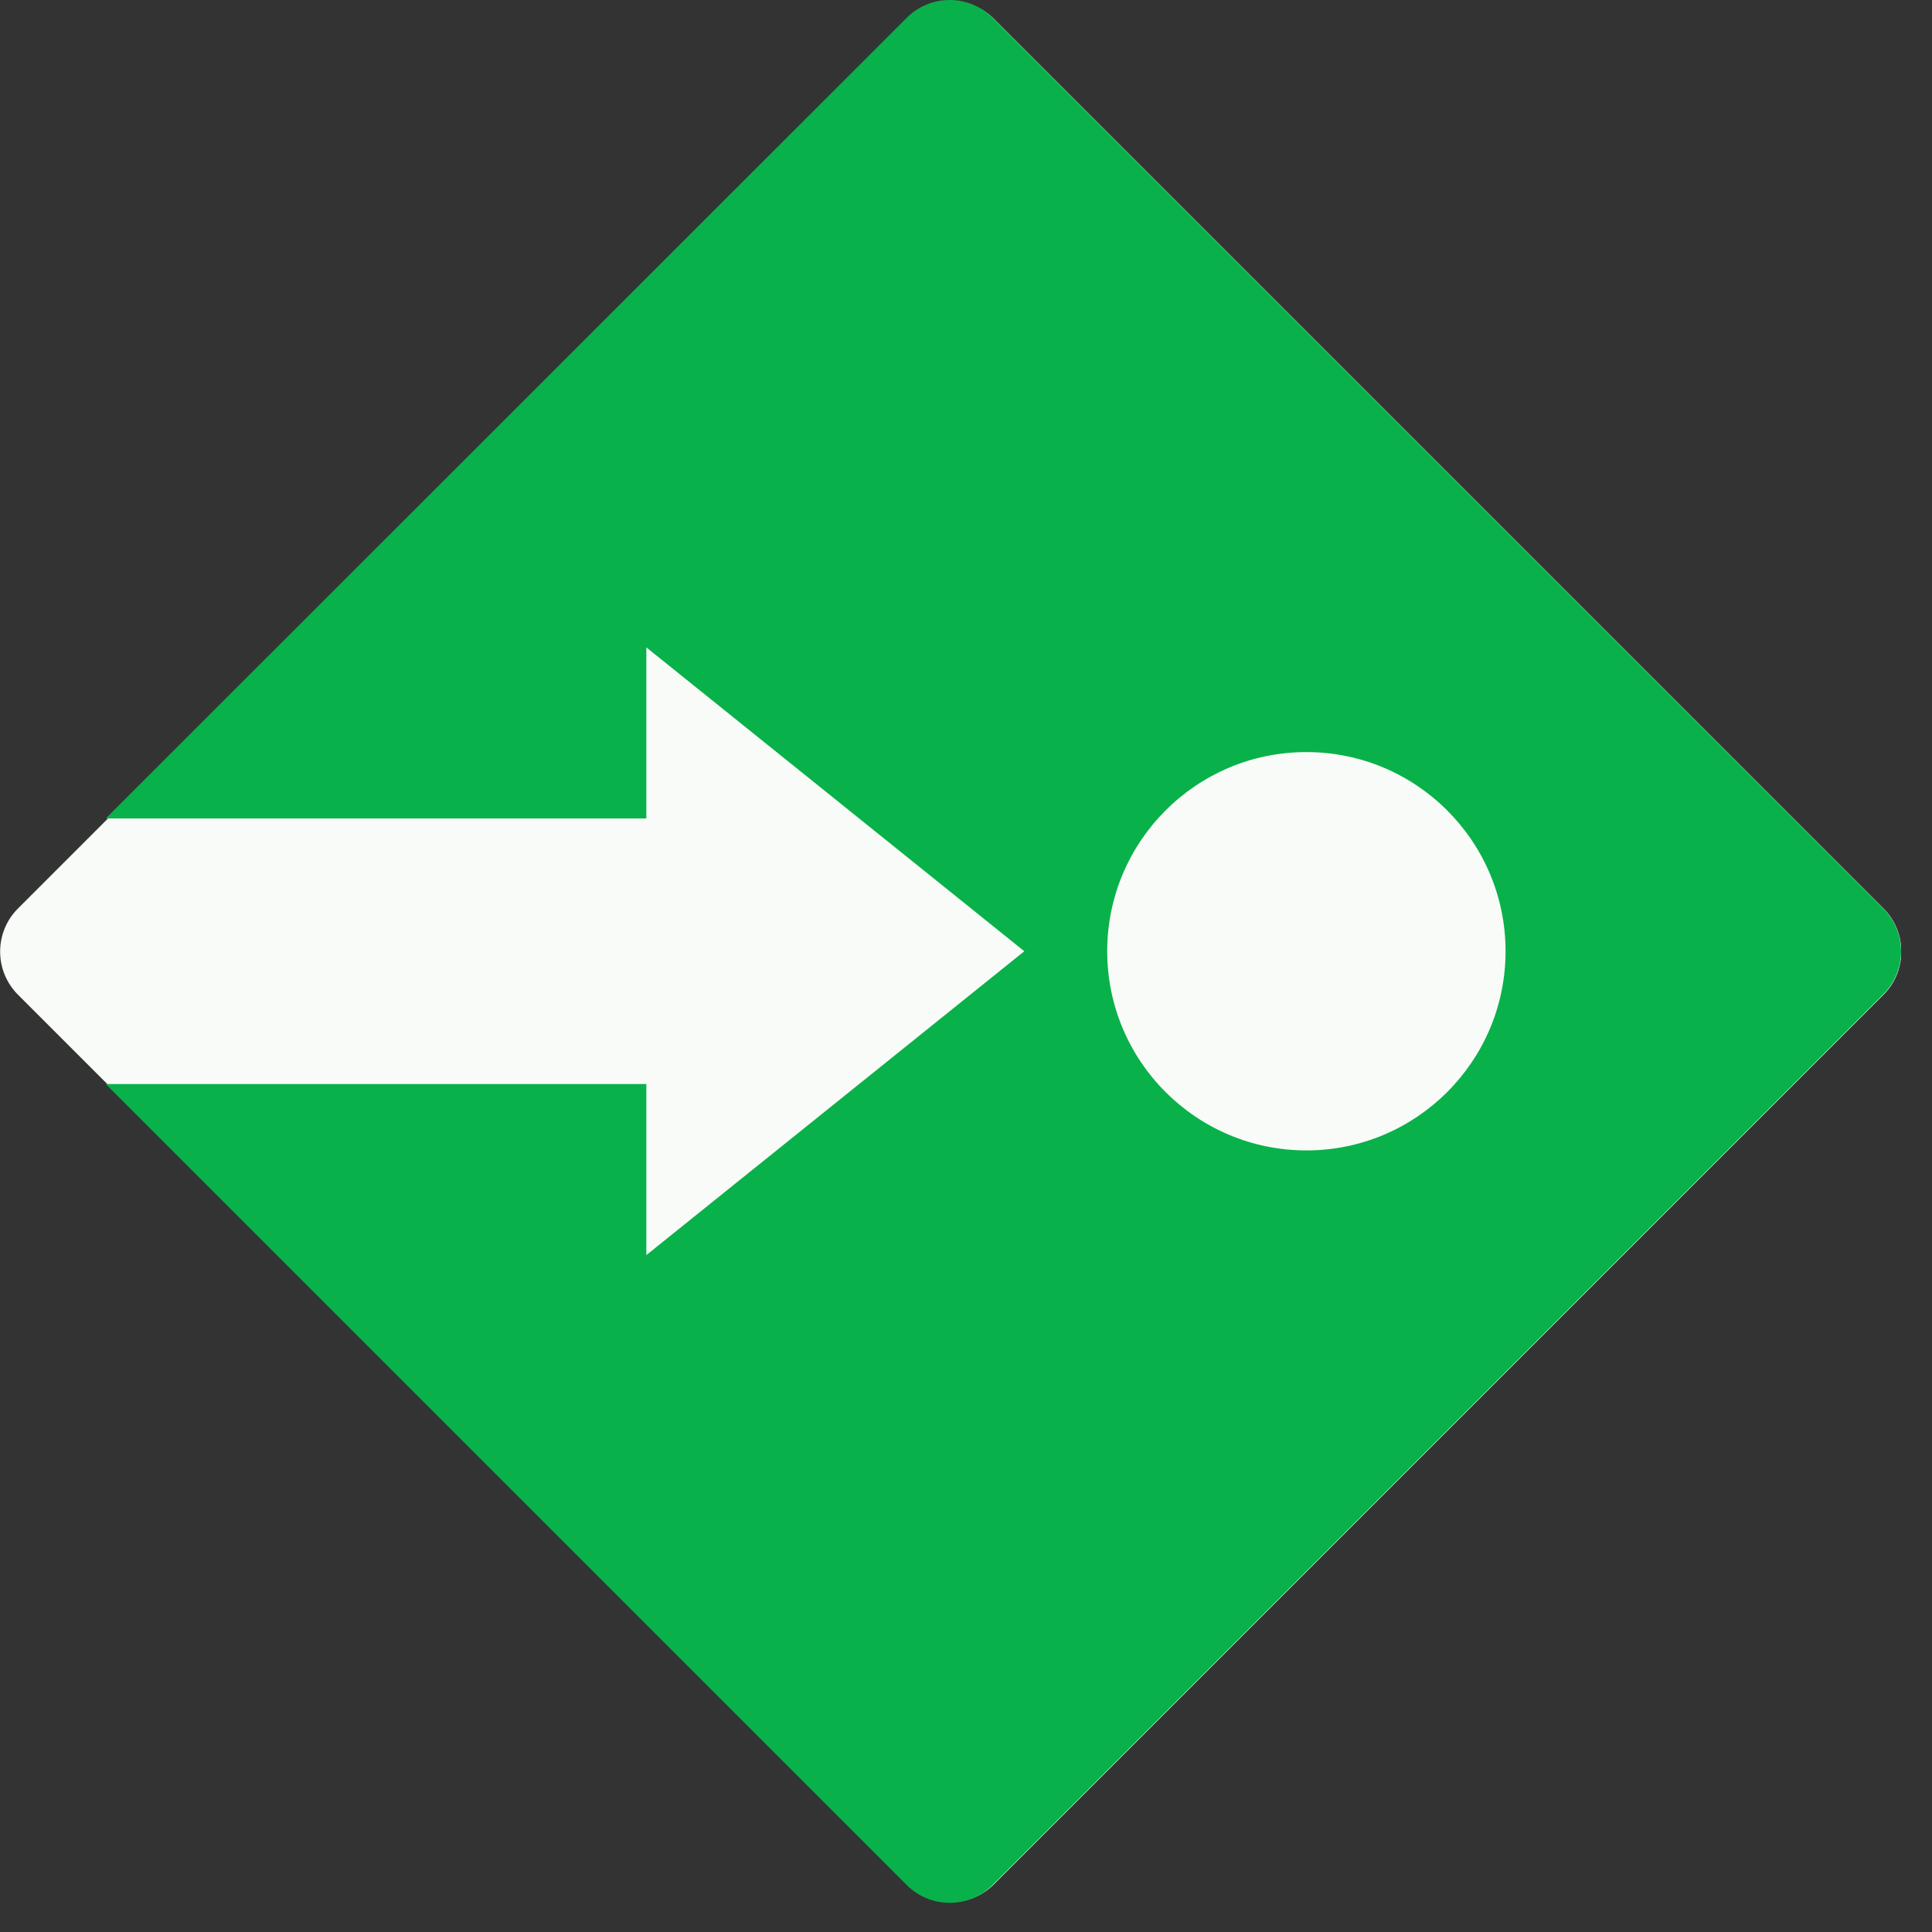 <svg width="55" height="55" viewBox="0 0 55 55" fill="none" xmlns="http://www.w3.org/2000/svg">
<rect x="0" y="0" width="55" height="55" fill="#333333" stroke="none"/>
<g clip-path="url(#clip0_13_18156)">
<path d="M53.618 25.86L28.296 0.538C27.617 -0.142 26.515 -0.142 25.835 0.538L0.514 25.86C-0.166 26.539 -0.166 27.641 0.514 28.32L25.835 53.642C26.515 54.321 27.617 54.321 28.296 53.642L53.618 28.32C54.297 27.641 54.297 26.539 53.618 25.86Z" fill="#F8FBF7"/>
<path d="M53.61 25.86L28.26 0.51C27.58 -0.17 26.49 -0.17 25.81 0.51L3.01 23.3H18.4V18.43L29.16 27.08L18.4 35.73V30.86H3.01L25.81 53.66C26.49 54.34 27.58 54.34 28.26 53.66L53.61 28.31C54.29 27.63 54.29 26.54 53.61 25.86ZM37.19 32.75C34.06 32.75 31.52 30.21 31.52 27.08C31.52 23.95 34.06 21.41 37.19 21.41C40.32 21.41 42.86 23.95 42.86 27.08C42.86 30.21 40.32 32.75 37.19 32.75Z" fill="#09B14A"/>
</g>
<defs>
<clipPath id="clip0_13_18156">
<rect width="54.12" height="54.17" fill="white"/>
</clipPath>
</defs>
</svg>

